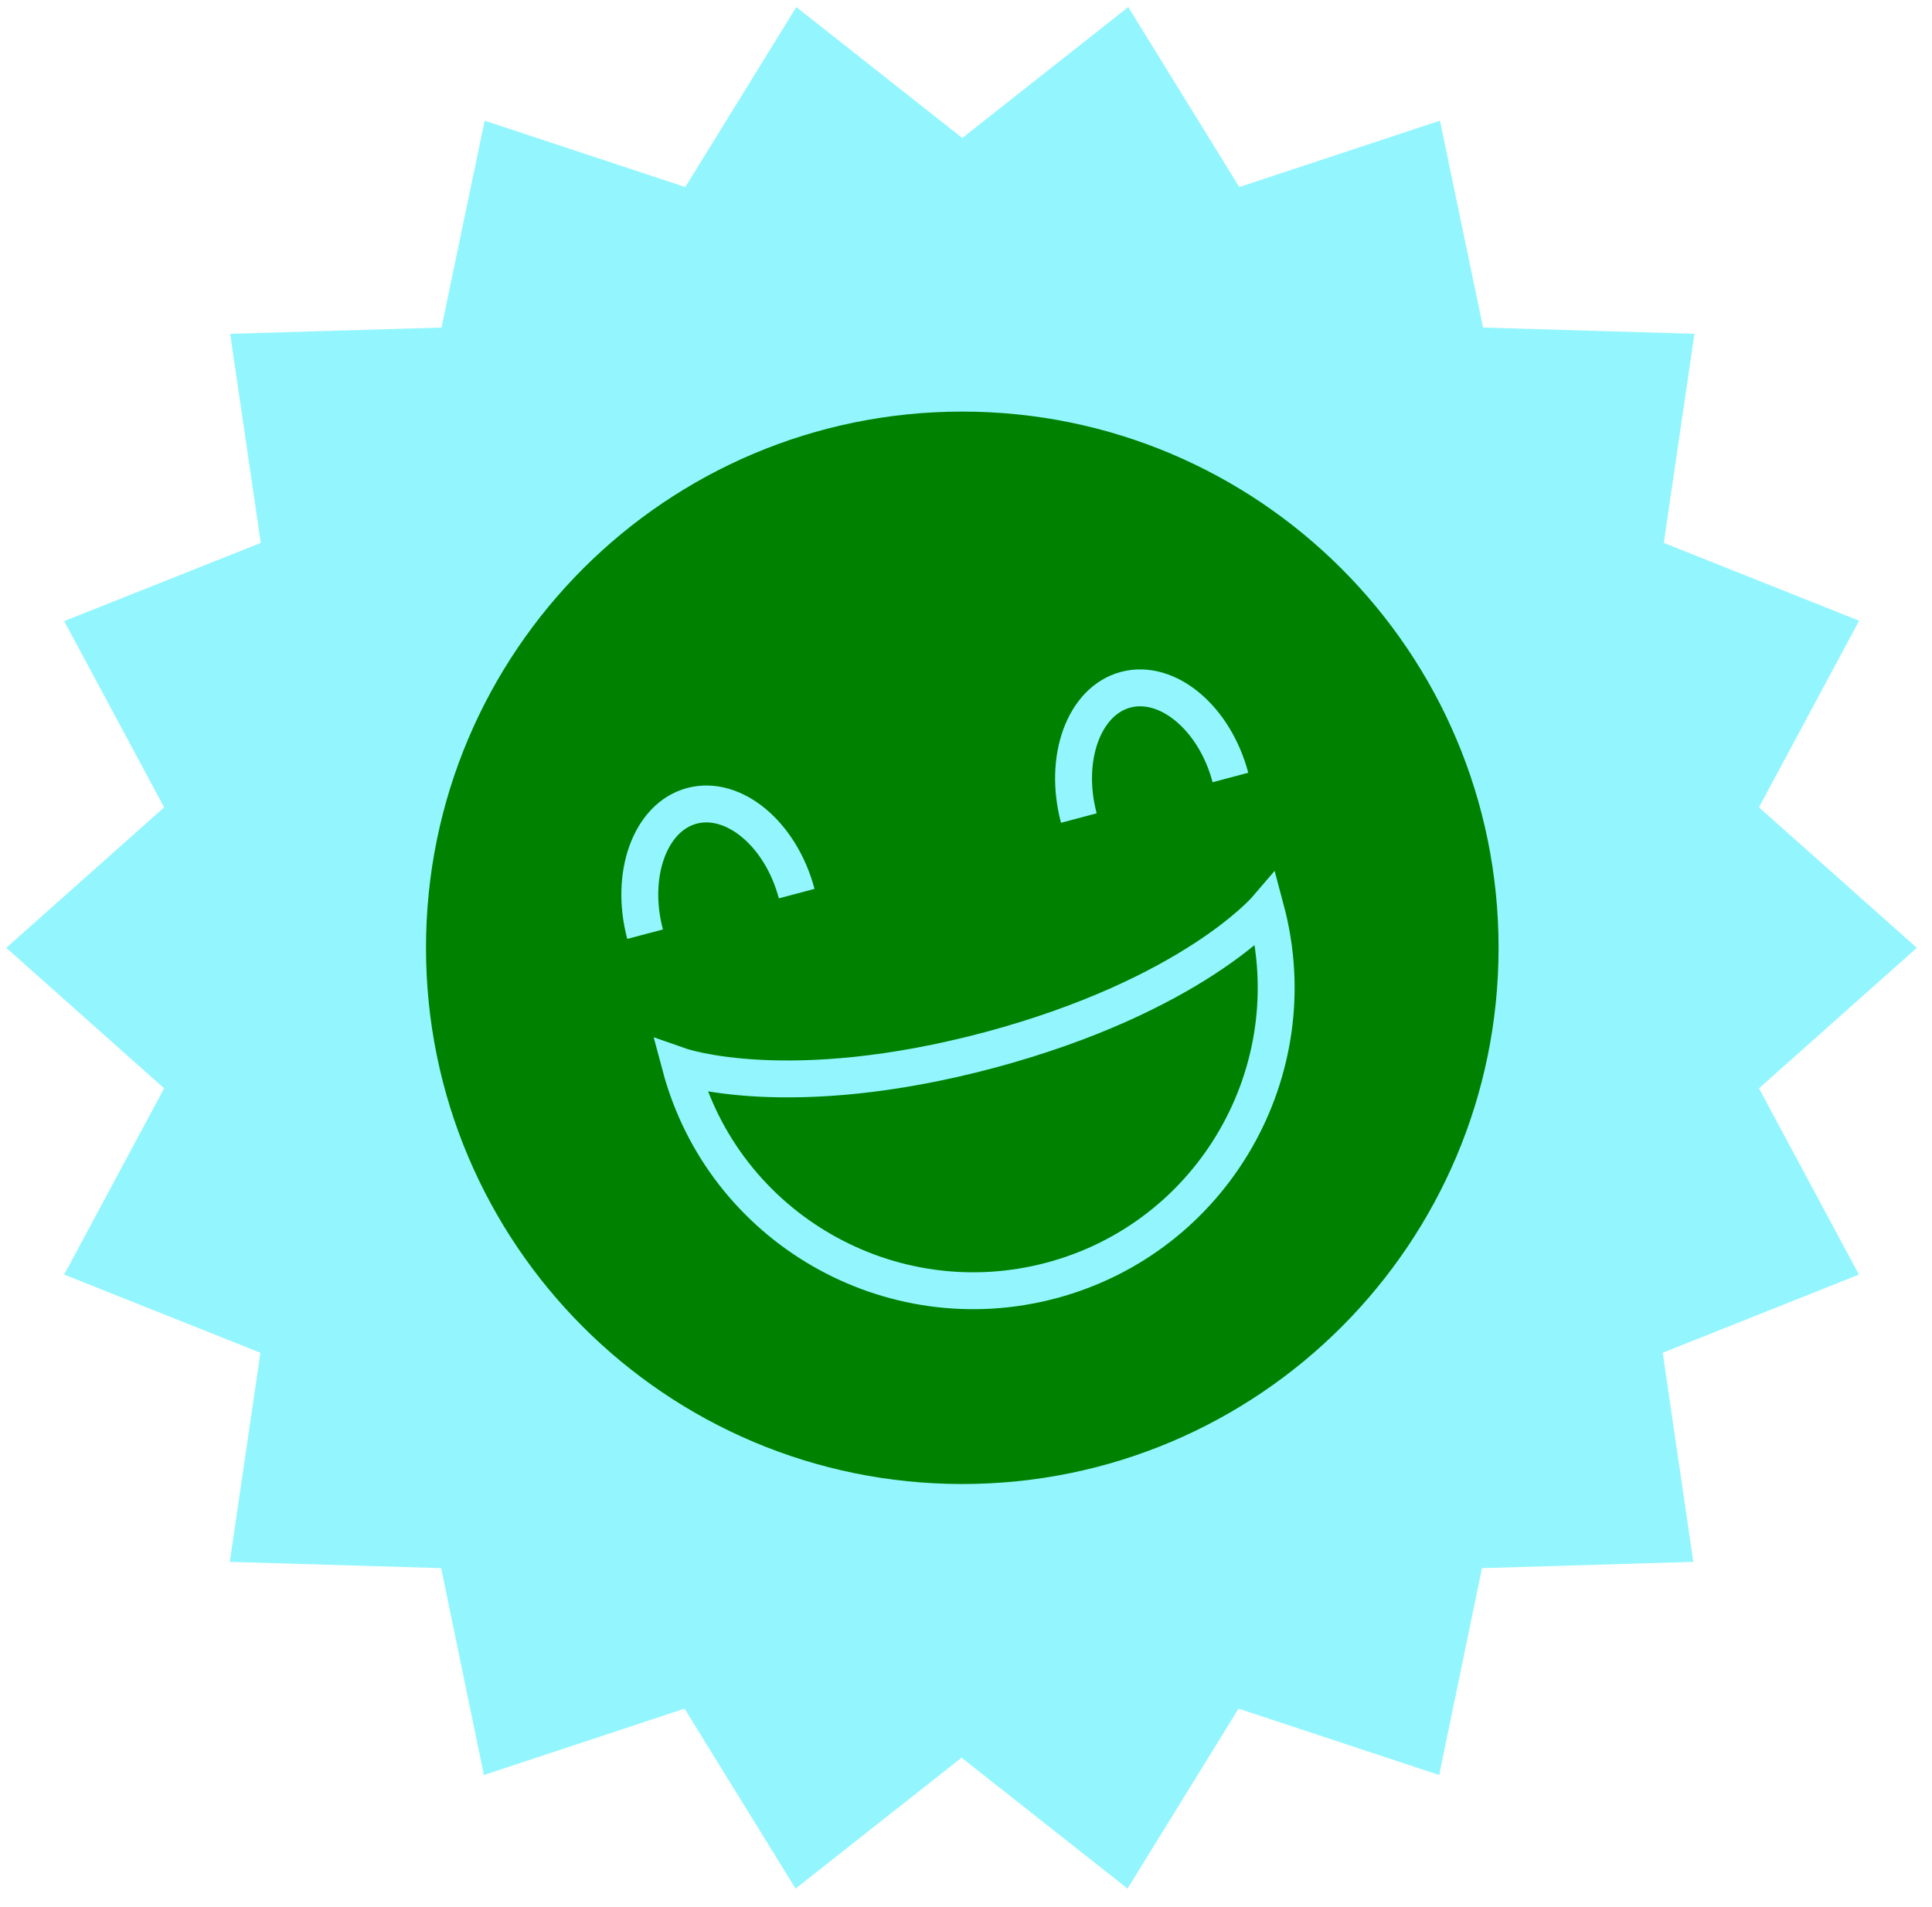 <?xml version="1.0" encoding="UTF-8"?>
<svg xmlns="http://www.w3.org/2000/svg" width="77" height="76" viewBox="0 0 77 76" fill="none">
  <path d="M74.132 24.757L66.312 21.64L67.532 13.306L59.109 13.056L57.389 4.809L49.392 7.455L44.967 0.281L38.352 5.5L31.737 0.281L27.312 7.455L19.315 4.809L17.596 13.056L9.172 13.306L10.393 21.64L2.557 24.757L6.541 32.181L0.249 37.781L6.541 43.382L2.557 50.806L10.378 53.922L9.158 62.257L17.581 62.507L19.286 70.754L27.283 68.108L31.708 75.281L38.323 70.063L44.938 75.281L49.362 68.108L57.359 70.754L59.065 62.507L67.488 62.257L66.268 53.922L74.088 50.806L70.104 43.382L76.396 37.781L70.104 32.181L74.088 24.757H74.132Z" fill="#93F6FF"></path>
  <path d="M38.352 59.154C50.156 59.154 59.726 49.585 59.726 37.78C59.726 25.976 50.156 16.406 38.352 16.406C26.547 16.406 16.978 25.976 16.978 37.78C16.978 49.585 26.547 59.154 38.352 59.154Z" fill="#008200"></path>
  <path d="M27.121 42.498C27.121 42.498 31.413 43.997 39.454 41.851C47.495 39.69 50.45 36.25 50.45 36.25C52.17 42.689 48.348 49.318 41.909 51.038C35.471 52.758 28.841 48.936 27.121 42.498Z" stroke="#93F6FF" stroke-width="1.47" stroke-miterlimit="10"></path>
  <path d="M25.71 37.237C25.078 34.856 25.916 32.562 27.577 32.121C29.238 31.68 31.119 33.239 31.752 35.62" stroke="#93F6FF" stroke-width="1.47" stroke-miterlimit="10"></path>
  <path d="M42.997 32.608C42.365 30.227 43.203 27.934 44.864 27.493C46.525 27.052 48.407 28.61 49.039 30.991" stroke="#93F6FF" stroke-width="1.47" stroke-miterlimit="10"></path>
</svg>
